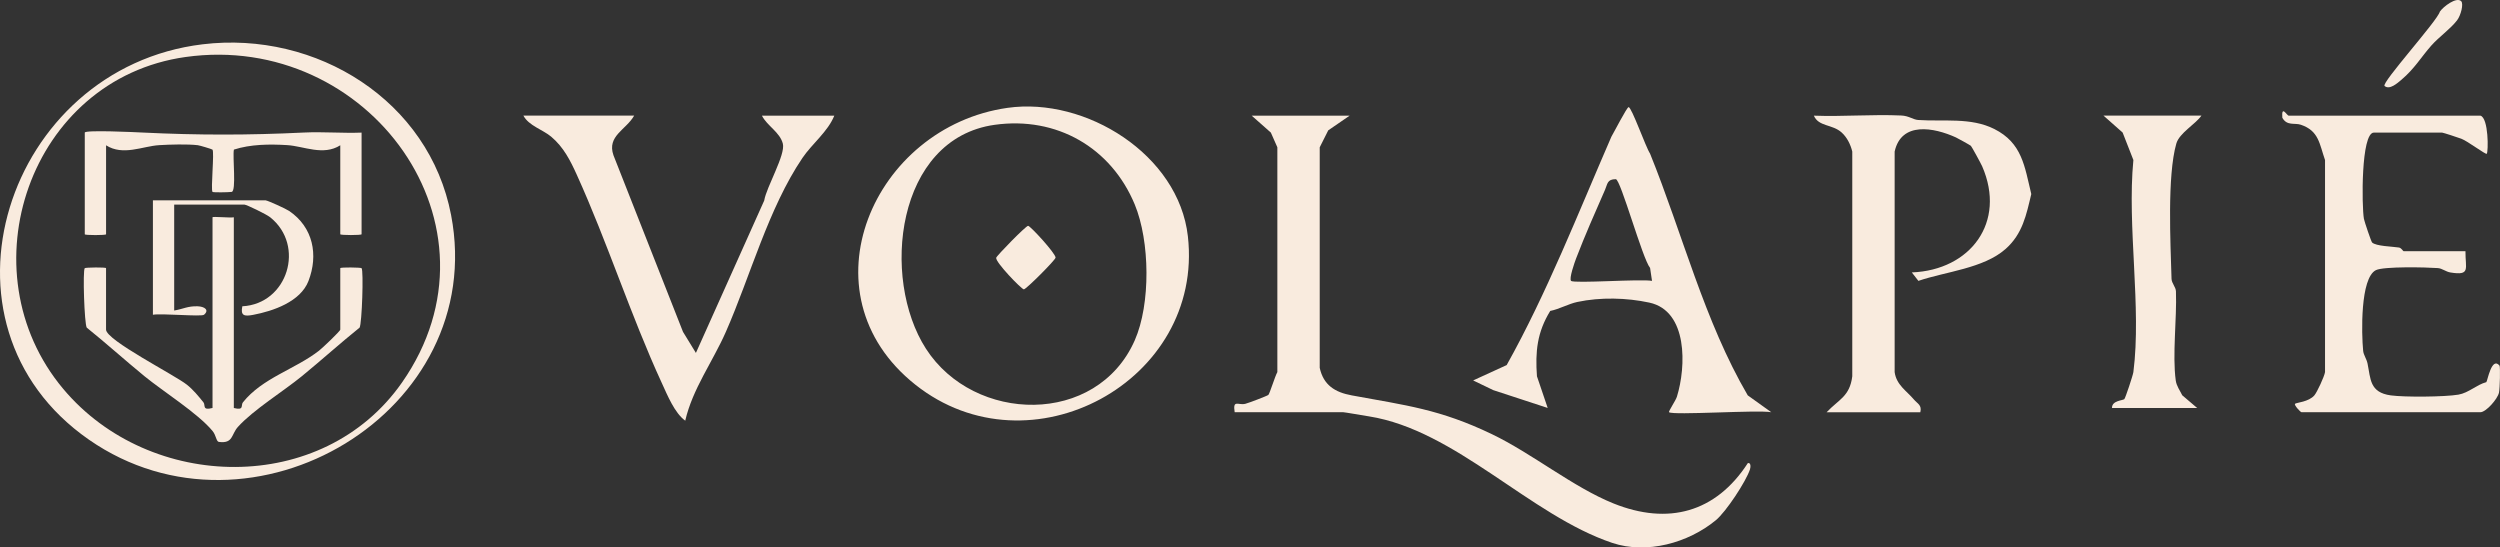 <svg xmlns="http://www.w3.org/2000/svg" id="b" data-name="Capa 2" viewBox="0 0 1328.88 291.01"><rect x="0" y="0" width="1328.88" height="291.01" fill="#333333" stroke="none"/><defs><style>      .d {        fill: #f9ebde;      }    </style></defs><g id="c" data-name="Capa 1"><g><path class="d" d="M970.95,219.12c6.47-6.85,12.28-8.33,13.63-19.09v-119.47c-.91-3.75-2.76-7.52-5.65-10.13-4.93-4.47-12.26-3.04-14.77-8.95,15.41.6,31.08-.79,46.49-.08,4.01.18,6.32,2.2,8.93,2.38,13.47.92,28.01-1.49,40.47,4.78,14.84,7.46,16.1,19.79,19.68,34.59-2.62,10.97-4.58,21.21-13.73,29.25-11.74,10.33-31.82,11.96-46.28,16.9l-3.5-4.49c31.21-1.22,50.32-26.71,37.42-56.37-.67-1.54-5.56-10.48-6.01-10.92-.32-.32-6.94-4.01-7.96-4.47-11.74-5.33-29.01-8.58-32.57,7.51v117.23c.94,6.86,6.37,9.97,10.25,14.58,1.92,2.28,4.32,2.9,3.4,6.76h-49.8Z"></path><path class="d" d="M337.08,61.47c-4.23,7.51-14.59,10.78-10.99,21.07l36.96,93.86,6.86,11.2,36.31-81c1.16-7.17,11.4-24.32,9.91-30.21-1.56-6.15-8.38-9.46-11.13-14.92h38.48c-3.45,8.57-11.83,14.93-16.97,22.53-18.1,26.79-27.66,62.8-40.68,92.41-6.94,15.79-17.69,30.25-21.59,47.21-5.68-4.09-9.53-13.68-12.53-20.19-16.43-35.68-28.89-74.79-45.11-110.52-3.48-7.68-7.06-14.74-13.61-20.25-4.46-3.76-11.92-5.81-14.78-11.2h58.86Z"></path><path class="d" d="M1170.17,61.47c-3.18,4.57-11.73,9.22-13.35,14.87-4.89,17.15-3.09,52.78-2.54,71.88.07,2.37,2.27,4.29,2.35,6.67.52,14.66-1.98,33.71-.1,47.4.4,2.89,2.21,5.28,3.45,7.83l7.93,6.75h-45.28c-.09-4.03,5.78-3.94,6.57-4.73.54-.54,4.59-12.68,4.8-14.37,4.4-34.29-3.41-77.41,0-112.71l-5.71-14.59-10.18-9.01h52.07Z"></path><g><path class="d" d="M1318.45,61.47c4.42,1.18,4.28,19.21,3.39,20.27-.5.6-10.18-6.75-13.49-7.98-1.79-.67-9.73-3.28-10.28-3.28h-36.22c-6.92,0-6.48,39.22-5.31,45.83.25,1.43,3.87,12.11,4.34,12.57,2.05,2.02,11.02,2.16,14.27,2.69,1.39.22,2.16,1.97,2.54,1.97h32.83c-.08,9.3,2.88,13.05-7.97,11.3-2.49-.4-4.41-2.17-6.7-2.34-6.29-.46-28.85-.94-32.94,1.1-8.38,4.18-7.67,33.8-6.77,42.9.22,2.23,1.8,4.2,2.32,6.7,1.69,8.13,1.01,15.41,12.38,16.97,7.34,1,28.68.84,35.94-.4,5.41-.92,9.67-5.28,14.83-6.64.63-.6,2.83-13.84,7.02-8.78.46.55.21,12.02-.29,14.35-.74,3.46-6.94,10.42-9.9,10.42h-95.08c-.48,0-4.16-3.85-3.4-4.5s7.27-.99,10.24-4.46c1.43-1.67,5.35-10.1,5.67-12.38v-112.71c-3-8.6-3.25-15.52-12.85-18.76-3.35-1.13-7.34.77-9.85-3.72-.52-7.01,2.39-1.12,3.39-1.12h101.87Z"></path><path class="d" d="M1308.26.66c1.36,1.4-.19,7.55-2.22,10.17-3.58,4.62-9.67,8.86-13.69,13.41-5.35,6.06-8.93,12.3-15.78,18.08-2.19,1.85-6.36,5.66-9.05,3.38-1.88-1.59,28.19-34.76,29.37-39.47,1.78-2.7,8.92-8.1,11.38-5.57Z"></path></g><g><path class="d" d="M107.68,23.55c60.52-7.31,120.48,29.91,132.11,90.8,19.95,104.44-105.85,179.53-192.46,119.4C-41.26,172.24,3.43,36.13,107.68,23.55ZM98.62,30.3C15.8,41.95-19.09,143.96,33.67,206.79c46.07,54.85,137.95,56.78,180.01-3.46,58.14-83.25-17.84-186.69-115.06-173.03Z"></path><path class="d" d="M124.29,115.52v101.35c5.67,1.47,3.61-1.47,4.83-3,10.44-13.04,27.54-17.46,40.42-27.43,1.8-1.39,11.34-10.44,11.34-11.24v-32.66c0-.56,10.92-.4,11.32,0,1.13,1.12.21,29.56-1.06,31.61-10.4,8.37-20.34,17.35-30.66,25.8-9.72,7.96-25.87,17.93-34.01,26.97-3.61,4-2.43,8.97-10.1,7.98-1.43-.18-1.46-3.44-3.32-5.72-7.66-9.37-26.42-21.15-36.28-29.23-10.32-8.45-20.26-17.43-30.66-25.8-1.27-2.04-2.19-30.48-1.06-31.61.4-.4,11.32-.56,11.32,0v32.66c0,5.65,36.4,24.06,42.99,29.3,3.33,2.65,6.12,6.05,8.78,9.36,1.22,1.52-.84,4.48,4.83,3v-101.35c0-.56,9.25.38,11.32,0Z"></path><path class="d" d="M192.2,70.47v54.05c0,.56-11.32.56-11.32,0v-47.3c-9.05,5.76-19.38.45-28.21-.08-9.41-.57-19.51-.47-28.34,2.38-.79,3.68,1.42,22.16-1.2,22.49-1.98.25-9.8.35-10.16,0-1.05-1.04,1.08-21.41-.04-22.48-.29-.28-6.78-2.24-7.82-2.35-5.53-.64-14.74-.37-20.52-.02-8.83.54-19.16,5.84-28.21.08v47.3c0,.56-11.32.56-11.32,0v-54.05c0-1.52,27.24-.21,30.61-.04,29.81,1.45,56.26,1.44,85.94,0,10.15-.49,20.47.44,30.61.04Z"></path><path class="d" d="M141.26,106.51c1.48.25,10.66,4.42,12.45,5.63,12.81,8.7,15.59,23.43,10.26,37.23-4.25,11.01-18.74,15.97-29.44,18-4.75.9-6.74.44-5.72-4.56,24.09-1.25,33.68-32.29,14.77-47.35-1.92-1.53-12.55-6.7-13.64-6.7h-37.35v56.3c4.67-.77,7.21-2.43,12.46-2.25,3.77.13,6.34,2.03,3.39,4.5-1.38,1.15-22.7-.84-27.16,0v-60.81h59.99Z"></path></g><g><path class="d" d="M717.41,61.47l-11.38,7.82-4.53,9.01v117.23c2,9.18,8.11,13,16.99,14.63,28.88,5.33,46.73,7.3,74.41,20.56,21.5,10.3,43.36,28.29,64.78,36.9,29.01,11.65,54.35,4.85,71.4-21.48,1.71-.34,1.49,2.25,1.12,3.37-2.15,6.53-12.75,22.57-18.13,27.01-14.71,12.12-36.78,18.2-55.08,12.06-43.75-14.7-83.19-59.95-129.34-67.26-2.99-.47-12.92-2.2-13.63-2.2h-57.73c-1.09-6.98,1.87-3.55,5.67-4.47,1.83-.45,11.78-4.27,12.24-4.73.73-.73,3.54-9.94,4.78-12.13v-119.48s-3.45-7.82-3.45-7.82l-10.19-9.01h52.07Z"></path><path class="d" d="M887.19,219.12c-.46-.39,3.52-6.13,4.17-8.24,4.95-15.97,5.9-45.6-14.65-50.03-12.07-2.6-25.97-2.95-38.24-.35-4.76,1.01-9.59,3.81-14.44,4.78-6.95,11.31-8.01,21.56-7.06,34.73l5.71,16.84-28.95-9.48-10.67-5.15,17.82-8.16c21.39-38.26,37.98-80.75,55.67-121.42,1.36-2.26,8.23-15.69,9.14-15.69,1.64,0,9.14,21.38,11.4,24.69,17.2,42.47,28.91,89.17,51.93,128.51l12.5,8.96c-7.36-1.31-52.25,1.74-54.33,0ZM835.12,149.3c1.53,1.5,36.95-1.12,43.01,0l-1.02-6.87c-4.04-4.82-15.68-47.19-18.23-47.19-4.64,0-4.38,2.58-5.7,5.59-5.08,11.54-10.93,24.84-15.38,36.5-.85,2.22-3.87,10.8-2.69,11.97Z"></path></g><g><path class="d" d="M535.54,57.33c41.58-5.9,90.99,24.87,95.88,68.28,8.69,77.09-84.02,127.22-144.9,78.84-61.06-48.51-22.31-137,49.02-147.12ZM528.75,66.34c-52.58,7.34-60.66,81.54-36.58,118.99,25.61,39.83,90.87,41.21,111-4.41,8.54-19.35,8.09-52.73,0-72.24-12.53-30.2-41.48-46.94-74.42-42.34Z"></path><path class="d" d="M546.49,120.03c1.13,0,14.56,14.56,14.61,16.9.02,1.19-15.67,16.88-16.87,16.88s-15.33-14.62-14.69-16.81c.33-1.15,15.75-16.96,16.95-16.96Z"></path></g></g></g></svg>